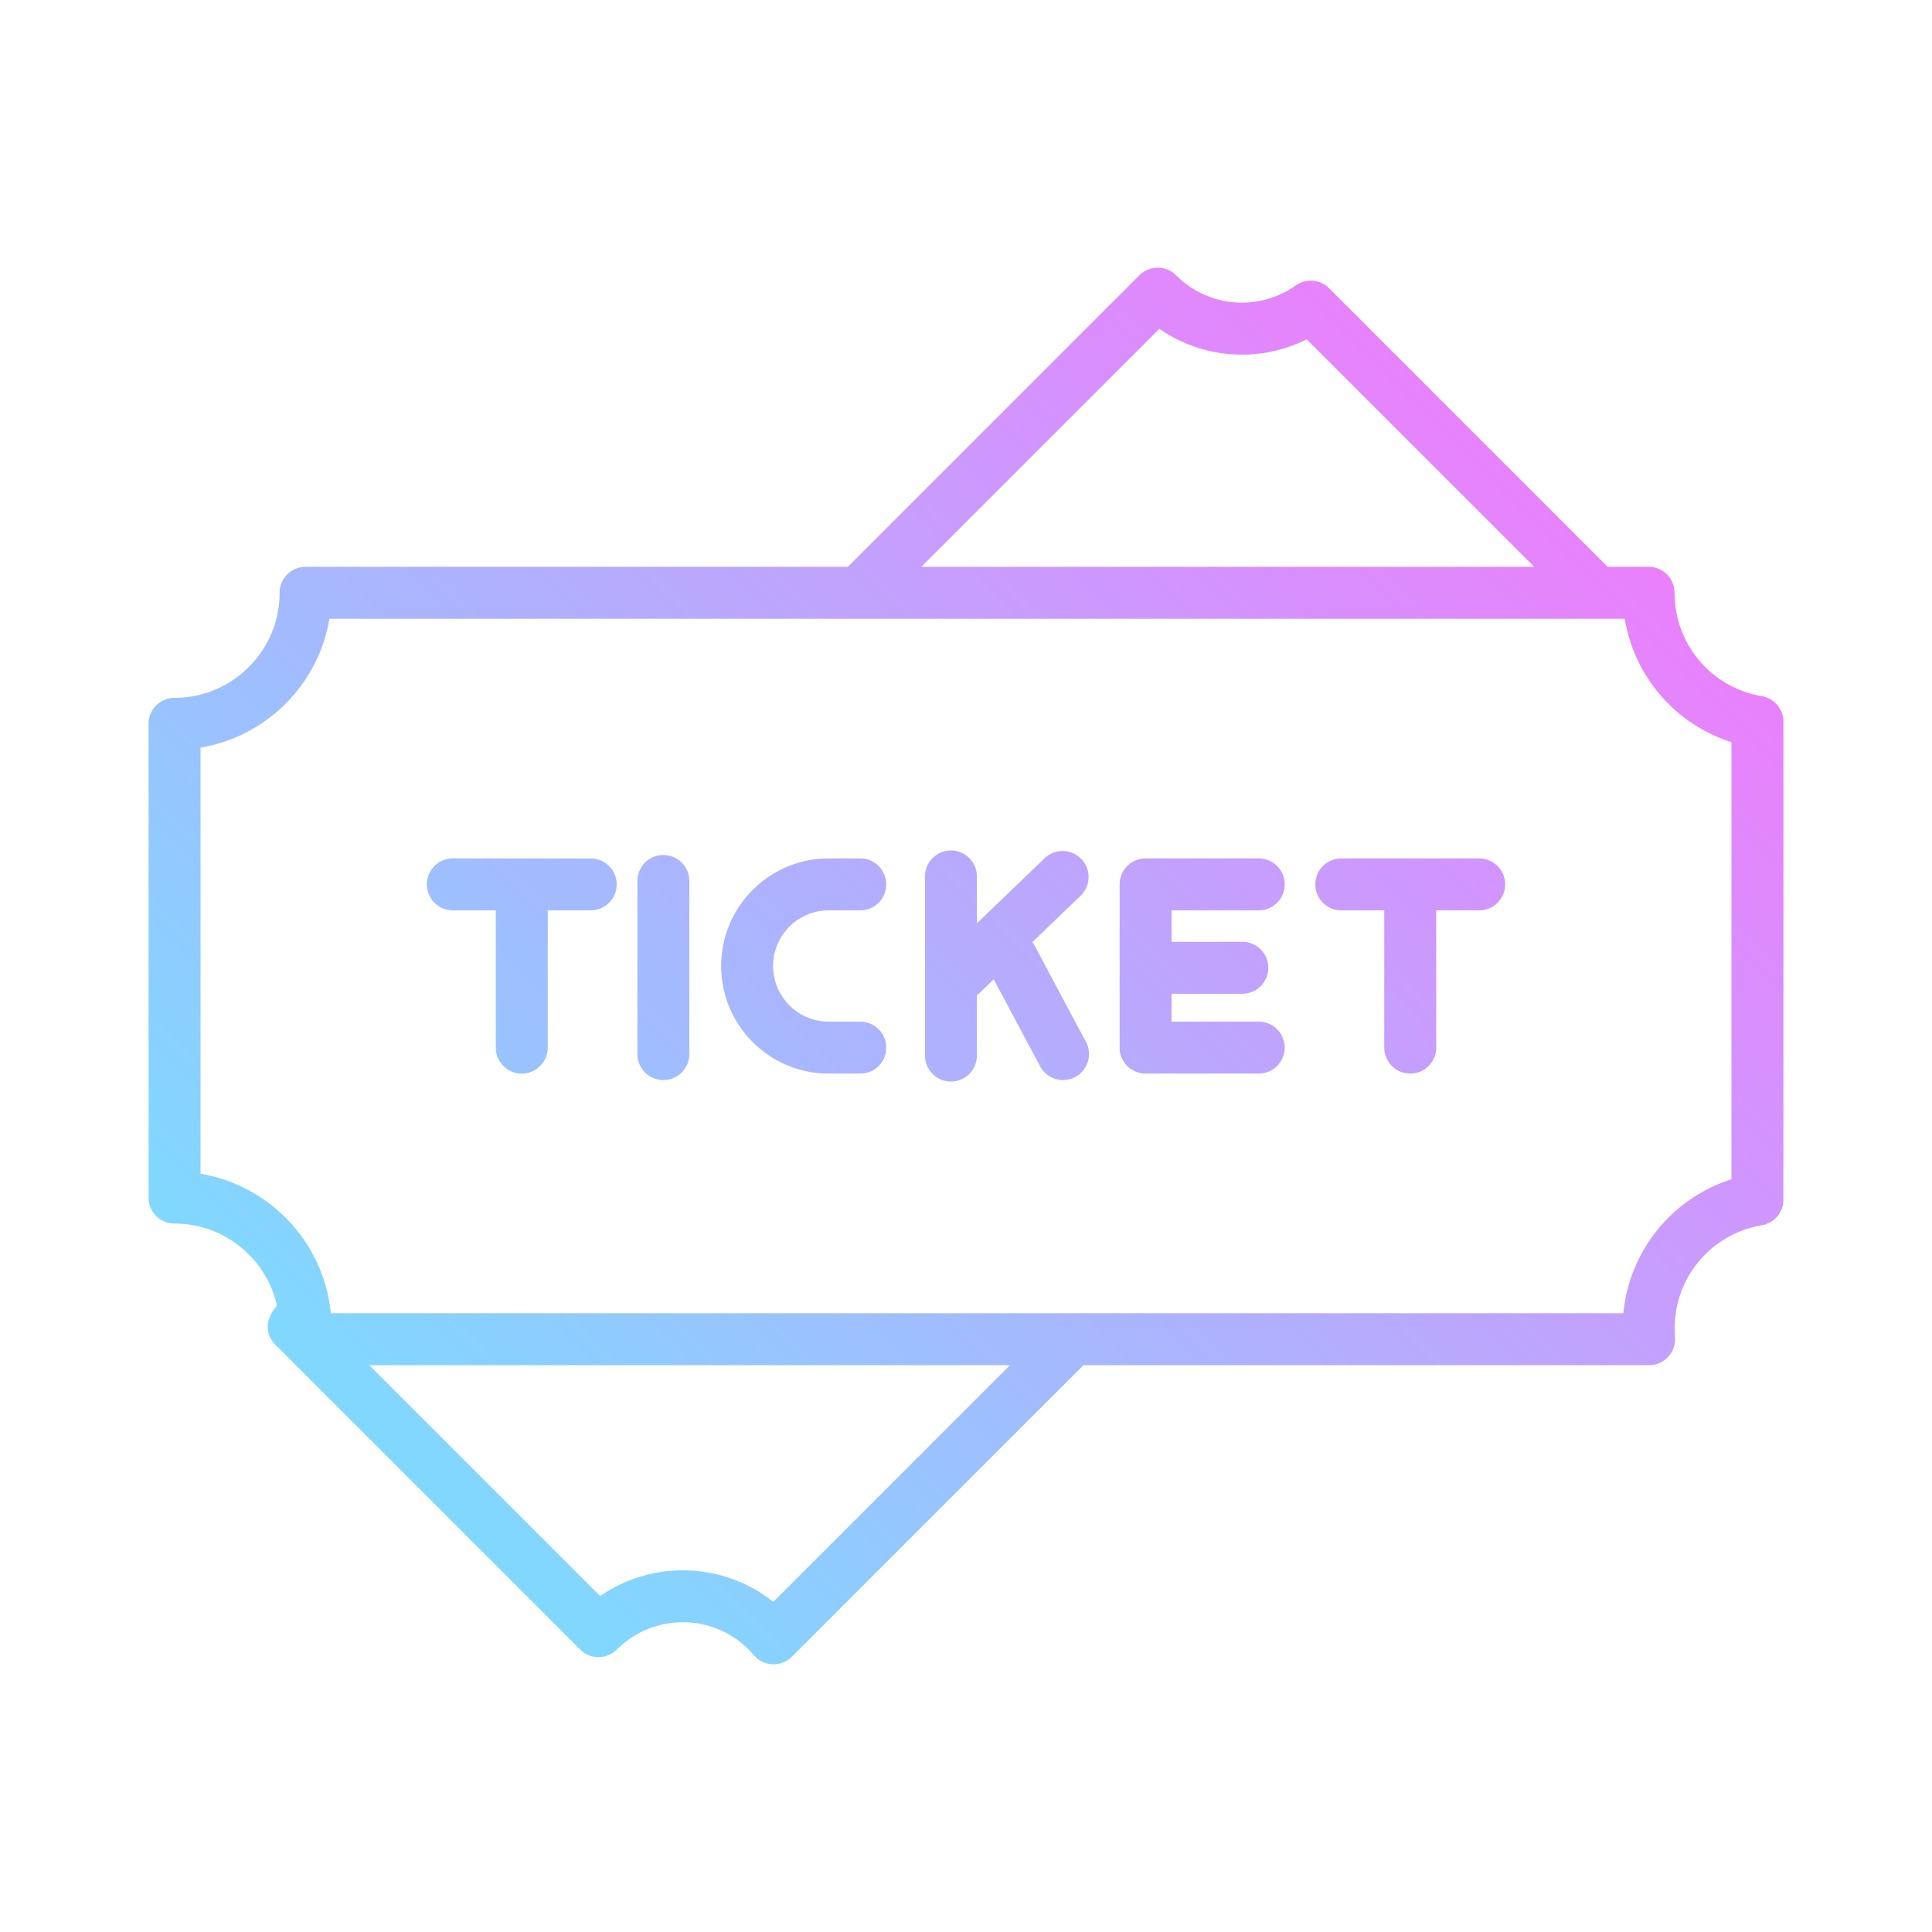 <?xml version="1.0" encoding="UTF-8"?> <svg xmlns="http://www.w3.org/2000/svg" xmlns:xlink="http://www.w3.org/1999/xlink" version="1.1" width="512" height="512" x="0" y="0" viewBox="0 0 512 512" style="enable-background:new 0 0 512 512" xml:space="preserve" class=""><g><linearGradient id="a" x1="115.801" x2="402.27" y1="399.208" y2="112.738" gradientUnits="userSpaceOnUse"><stop stop-opacity="1" stop-color="#80d8ff" offset="0.01"></stop><stop stop-opacity="1" stop-color="#ea80fc" offset="1"></stop></linearGradient><path fill="url(#a)" d="M466.894 184.497a27.73 27.73 0 0 1-23.118-27.403 6.883 6.883 0 0 0-6.883-6.883h-10.844l-73.812-73.814a6.88 6.88 0 0 0-8.846-.751 24.61 24.61 0 0 1-31.711-2.686 6.88 6.88 0 0 0-9.733 0l-77.251 77.251H80.985a6.882 6.882 0 0 0-6.883 6.883c0 15.35-12.489 27.839-27.839 27.839a6.882 6.882 0 0 0-6.883 6.883v125.561a6.882 6.882 0 0 0 6.883 6.883c13.279 0 24.4 9.353 27.164 21.812-3.542 3.837-2.908 7.841-.465 10.284 67.172 67.173 79.505 79.514 80.682 80.692-.529-.529-2.481-2.485.103.093a6.88 6.88 0 0 0 9.733 0c10.081-10.074 26.853-9.649 36.284 1.492 2.613 3.068 7.276 3.239 10.11.406l77.249-77.249h149.91c3.998 0 7.171-3.405 6.861-7.412-1.156-14.981 9.192-27.323 23.006-29.681a6.885 6.885 0 0 0 5.723-6.785v-126.63a6.89 6.89 0 0 0-5.729-6.785zM307.245 87.128a38.293 38.293 0 0 0 39.045 2.79l60.293 60.295H244.161zM204.928 424.519c-13.33-10.634-32.085-11.095-45.878-1.542l-61.189-61.186h169.794zm253.927-111.996a41.438 41.438 0 0 0-28.648 35.502H87.671c-1.833-18.749-16.161-33.891-34.525-36.961V198.131c17.439-2.915 31.238-16.715 34.153-34.153h343.275a41.432 41.432 0 0 0 28.281 32.695zm-295.43-78.148a6.882 6.882 0 0 1-6.883 6.883h-11.384v36.367c0 3.802-3.081 6.883-6.883 6.883s-6.883-3.081-6.883-6.883v-36.367h-11.384c-3.802 0-6.883-3.081-6.883-6.883s3.081-6.883 6.883-6.883h36.535a6.882 6.882 0 0 1 6.882 6.883zm235.454 0a6.883 6.883 0 0 1-6.883 6.883h-11.384v36.367c0 3.802-3.081 6.883-6.883 6.883s-6.883-3.081-6.883-6.883v-36.367H355.46c-3.802 0-6.883-3.081-6.883-6.883s3.081-6.883 6.883-6.883h36.535c3.8 0 6.884 3.081 6.884 6.883zm-216.2-.903v45.865c0 3.802-3.081 6.883-6.883 6.883s-6.883-3.081-6.883-6.883v-45.865c0-3.802 3.081-6.883 6.883-6.883s6.883 3.081 6.883 6.883zm22.204 22.53c0 8.129 6.594 14.741 14.701 14.741h8.393c3.802 0 6.883 3.081 6.883 6.883s-3.081 6.883-6.883 6.883h-8.393c-15.698 0-28.467-12.789-28.467-28.507 0-15.72 12.769-28.509 28.467-28.509h8.393c3.802 0 6.883 3.081 6.883 6.883s-3.081 6.883-6.883 6.883h-8.393c-8.107-.001-14.701 6.614-14.701 14.743zm82.9 20.096a6.886 6.886 0 0 1-2.834 9.314 6.886 6.886 0 0 1-9.314-2.834l-12.291-23.047-4.166 4.008c-.085.082-.197.107-.285.183v16.007c0 3.802-3.081 6.883-6.883 6.883s-6.883-3.081-6.883-6.883v-47.458c0-3.802 3.081-6.883 6.883-6.883s6.883 3.081 6.883 6.883v12.436L276.88 227.4a6.884 6.884 0 0 1 9.545 9.921l-12.867 12.38c.836 1.037-.057-.276 14.225 26.397zm22.695-34.84v8.335h18.749c3.802 0 6.883 3.081 6.883 6.883s-3.081 6.883-6.883 6.883h-18.749v7.383h23.096c3.802 0 6.883 3.081 6.883 6.883s-3.081 6.883-6.883 6.883h-29.979a6.882 6.882 0 0 1-6.883-6.883v-43.25a6.882 6.882 0 0 1 6.883-6.883h29.979c3.802 0 6.883 3.081 6.883 6.883s-3.081 6.883-6.883 6.883z" opacity="1" data-original="url(#a)" class=""></path></g></svg> 